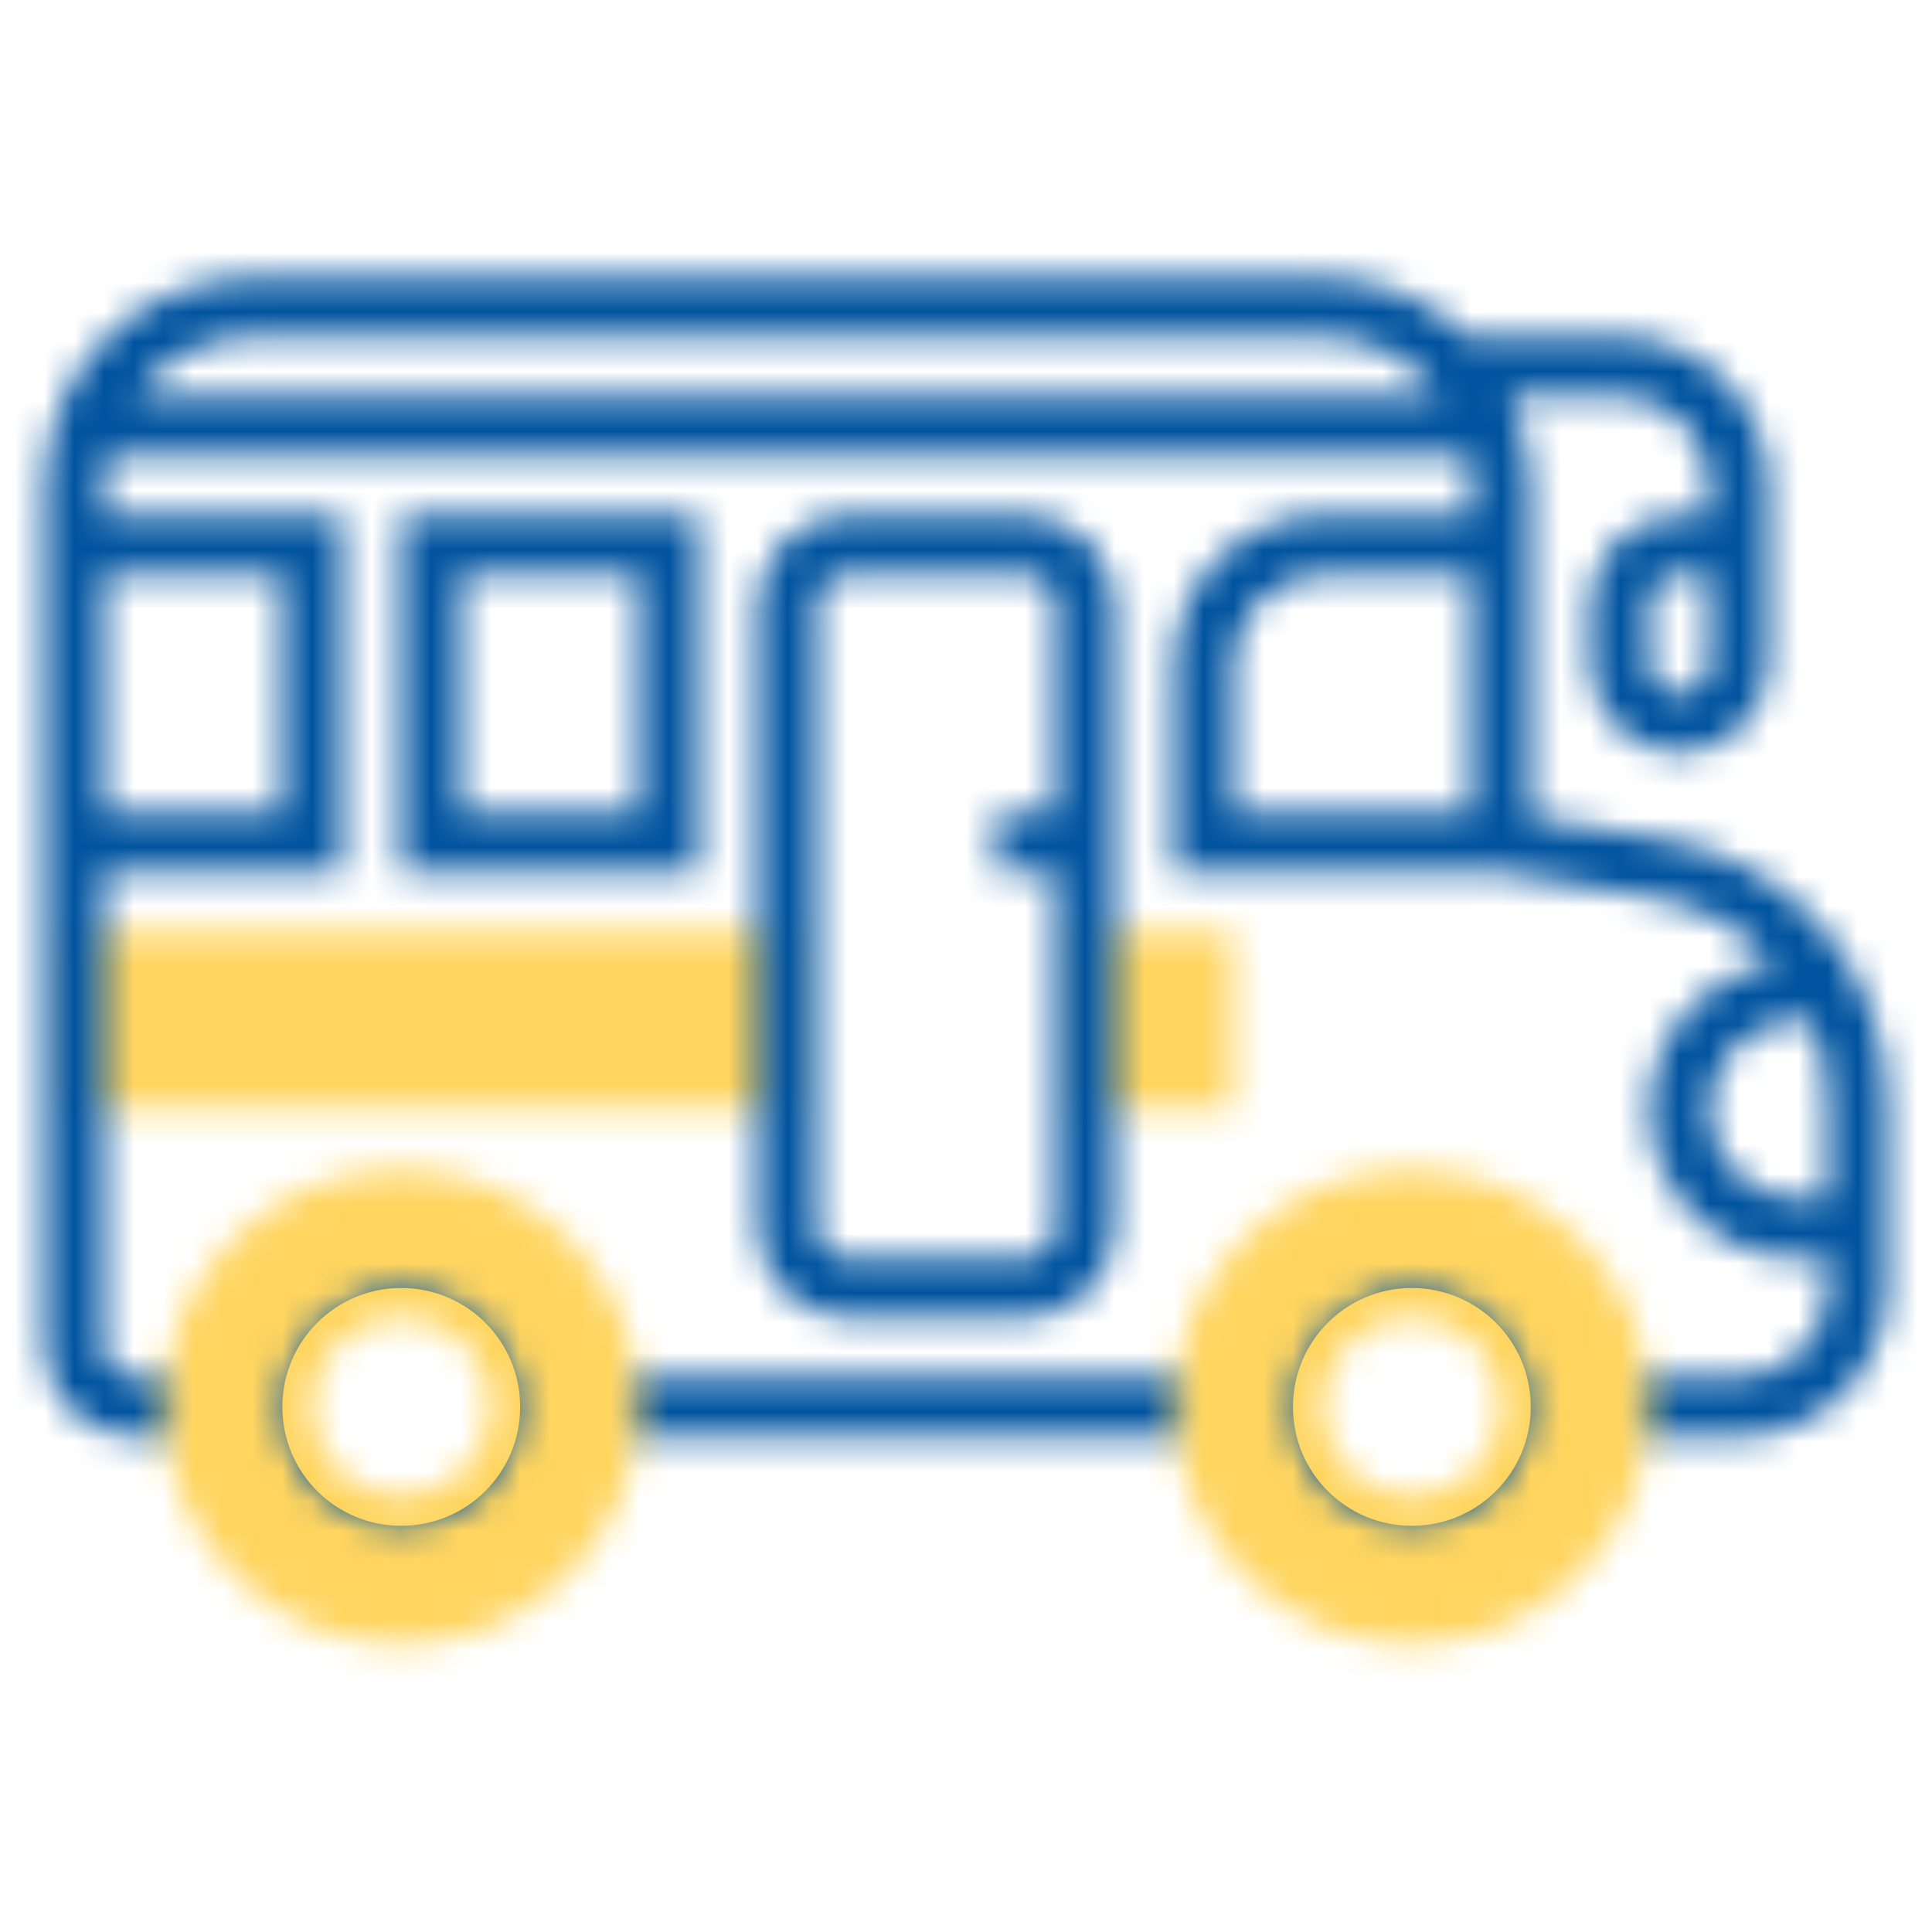 <svg width="65" height="65" viewBox="0 0 65 65" fill="none" xmlns="http://www.w3.org/2000/svg">
<g id="Frame">
<g id="Group">
<g id="Group_2">
<g id="Vector">
<mask id="path-1-inside-1_4308_56674" fill="white">
<path d="M41.5 31.334H36.5V37.334H41.5V31.334ZM26.5 31.334H2.5V37.334H26.5V31.334Z"/>
</mask>
<path d="M41.5 31.334V23.334H49.5V31.334H41.5ZM36.5 31.334H28.5V23.334H36.5V31.334ZM36.5 37.334V45.334H28.5V37.334H36.5ZM41.5 37.334H49.5V45.334H41.5V37.334ZM26.5 31.334V23.334H34.5V31.334H26.5ZM2.5 31.334H-5.5V23.334H2.5V31.334ZM2.5 37.334V45.334H-5.5V37.334H2.5ZM26.5 37.334H34.5V45.334H26.5V37.334ZM41.5 39.334H36.5V23.334H41.5V39.334ZM44.5 31.334V37.334H28.5V31.334H44.5ZM36.5 29.334H41.5V45.334H36.5V29.334ZM33.5 37.334V31.334H49.5V37.334H33.5ZM26.5 39.334H2.5V23.334H26.5V39.334ZM10.5 31.334V37.334H-5.5V31.334H10.5ZM2.5 29.334H26.5V45.334H2.5V29.334ZM18.5 37.334V31.334H34.5V37.334H18.5Z" fill="#FFD560" mask="url(#path-1-inside-1_4308_56674)"/>
</g>
</g>
<g id="Vector_2">
<mask id="path-3-inside-2_4308_56674" fill="white">
<path d="M23.5 29.334H13.5V17.334H23.5V29.334ZM21.5 19.334H15.5V27.334H21.5V19.334ZM28.5 17.334H34.5C36.154 17.334 37.5 18.68 37.5 20.334V41.334C37.5 42.987 36.154 44.334 34.5 44.334H28.5C26.846 44.334 25.5 42.987 25.5 41.334V20.334C25.5 18.68 26.846 17.334 28.5 17.334ZM27.5 41.334C27.5 41.599 27.605 41.853 27.793 42.041C27.98 42.228 28.235 42.334 28.5 42.334H34.5C34.765 42.334 35.02 42.228 35.207 42.041C35.395 41.853 35.5 41.599 35.5 41.334V29.334H33.5V27.334H35.5V20.334C35.5 20.068 35.395 19.814 35.207 19.626C35.02 19.439 34.765 19.334 34.5 19.334H28.5C28.235 19.334 27.98 19.439 27.793 19.626C27.605 19.814 27.5 20.068 27.5 20.334V41.334Z"/>
</mask>
<path d="M23.5 29.334H31.5V37.334H23.5V29.334ZM13.5 29.334V37.334H5.5V29.334H13.5ZM13.5 17.334H5.5V9.334H13.5V17.334ZM23.5 17.334V9.334H31.5V17.334H23.5ZM21.5 19.334V11.334H29.5V19.334H21.5ZM15.5 19.334H7.5V11.334H15.5V19.334ZM15.5 27.334V35.334H7.5V27.334H15.5ZM21.5 27.334H29.5V35.334H21.5V27.334ZM35.5 29.334V21.334H43.5V29.334H35.5ZM33.5 29.334V37.334H25.5V29.334H33.5ZM33.5 27.334H25.5V19.334H33.5V27.334ZM35.5 27.334H43.5V35.334H35.5V27.334ZM23.5 37.334H13.5V21.334H23.5V37.334ZM5.5 29.334V17.334H21.5V29.334H5.5ZM13.5 9.334H23.5V25.334H13.5V9.334ZM31.5 17.334V29.334H15.5V17.334H31.5ZM21.5 27.334H15.5V11.334H21.5V27.334ZM23.5 19.334V27.334H7.5V19.334H23.5ZM15.5 19.334H21.5V35.334H15.5V19.334ZM13.5 27.334V19.334H29.5V27.334H13.5ZM28.5 9.334H34.5V25.334H28.5V9.334ZM34.5 9.334C40.572 9.334 45.5 14.261 45.5 20.334H29.5C29.5 23.098 31.736 25.334 34.5 25.334V9.334ZM45.5 20.334V41.334H29.5V20.334H45.5ZM45.5 41.334C45.5 47.406 40.572 52.334 34.5 52.334V36.334C31.736 36.334 29.5 38.569 29.5 41.334H45.5ZM34.5 52.334H28.5V36.334H34.5V52.334ZM28.5 52.334C22.428 52.334 17.5 47.406 17.5 41.334H33.5C33.5 38.569 31.264 36.334 28.5 36.334V52.334ZM17.5 41.334V20.334H33.5V41.334H17.5ZM17.5 20.334C17.5 14.261 22.428 9.334 28.5 9.334V25.334C31.264 25.334 33.5 23.098 33.5 20.334H17.5ZM35.5 41.334C35.5 39.477 34.763 37.697 33.45 36.384L22.136 47.697C20.448 46.01 19.5 43.72 19.5 41.334H35.5ZM33.45 36.384C32.137 35.071 30.357 34.334 28.5 34.334V50.334C26.113 50.334 23.824 49.385 22.136 47.697L33.45 36.384ZM28.5 34.334H34.5V50.334H28.5V34.334ZM34.5 34.334C32.644 34.334 30.863 35.071 29.55 36.384L40.864 47.697C39.176 49.385 36.887 50.334 34.5 50.334V34.334ZM29.55 36.384C28.238 37.697 27.5 39.477 27.5 41.334H43.5C43.5 43.72 42.552 46.01 40.864 47.697L29.55 36.384ZM27.5 41.334V29.334H43.5V41.334H27.5ZM35.5 37.334H33.5V21.334H35.5V37.334ZM25.5 29.334V27.334H41.5V29.334H25.5ZM33.5 19.334H35.5V35.334H33.5V19.334ZM27.5 27.334V20.334H43.5V27.334H27.5ZM27.5 20.334C27.5 22.19 28.238 23.971 29.55 25.283L40.864 13.97C42.552 15.657 43.5 17.947 43.5 20.334H27.5ZM29.55 25.283C30.863 26.596 32.644 27.334 34.5 27.334V11.334C36.887 11.334 39.176 12.282 40.864 13.97L29.55 25.283ZM34.5 27.334H28.5V11.334H34.5V27.334ZM28.5 27.334C30.357 27.334 32.137 26.596 33.45 25.283L22.136 13.97C23.824 12.282 26.113 11.334 28.5 11.334V27.334ZM33.45 25.283C34.763 23.971 35.5 22.19 35.5 20.334H19.5C19.5 17.947 20.448 15.657 22.136 13.97L33.45 25.283ZM35.5 20.334V41.334H19.5V20.334H35.5Z" fill="#00539F" mask="url(#path-3-inside-2_4308_56674)"/>
</g>
<g id="Vector_3">
<mask id="path-5-inside-3_4308_56674" fill="white">
<path d="M8.5 9.334H44.5C46.329 9.333 48.085 10.052 49.389 11.334H54.5C57.257 11.334 59.5 13.576 59.5 16.334V22.334C59.5 23.988 58.154 25.334 56.5 25.334C54.846 25.334 53.5 23.988 53.5 22.334V20.334C53.5 18.68 54.846 17.334 56.5 17.334H57.5V16.334C57.5 14.68 56.154 13.334 54.5 13.334H50.815C51.264 14.27 51.498 15.295 51.5 16.334V27.486L55.979 28.233C58.083 28.577 59.996 29.66 61.374 31.287C62.752 32.914 63.506 34.978 63.5 37.111V43.334C63.5 46.09 61.257 48.334 58.5 48.334H54.5V46.334H58.5C60.154 46.334 61.5 44.987 61.5 43.334V42.334H60.5C57.743 42.334 55.5 40.09 55.5 37.334C55.5 34.853 57.321 32.804 59.693 32.416C58.635 31.242 57.21 30.463 55.651 30.206L50.42 29.334H39.5V22.334C39.5 19.576 41.743 17.334 44.5 17.334H49.5V16.334C49.5 15.992 49.465 15.659 49.399 15.336H3.601C3.535 15.659 3.5 15.992 3.5 16.334V17.334H11.5V29.334H3.5V45.334C3.5 45.599 3.605 45.853 3.793 46.041C3.98 46.228 4.235 46.334 4.5 46.334H6.5V48.334H4.5C2.846 48.334 1.5 46.987 1.5 45.334V16.334C1.5 12.475 4.641 9.334 8.5 9.334ZM56.5 19.334C56.235 19.334 55.98 19.439 55.793 19.626C55.605 19.814 55.5 20.068 55.5 20.334V22.334C55.5 22.599 55.605 22.853 55.793 23.041C55.98 23.228 56.235 23.334 56.5 23.334C56.765 23.334 57.02 23.228 57.207 23.041C57.395 22.853 57.5 22.599 57.5 22.334V19.334H56.5ZM60.5 34.334C58.846 34.334 57.5 35.679 57.5 37.334C57.5 38.987 58.846 40.334 60.5 40.334H61.5V37.111C61.5 36.127 61.292 35.188 60.924 34.334H60.5ZM44.5 19.334C42.846 19.334 41.5 20.68 41.5 22.334V27.334H49.5V19.334H44.5ZM48.477 13.336C47.563 12.127 46.128 11.334 44.5 11.334H8.5C6.872 11.334 5.437 12.127 4.523 13.336H48.477ZM3.5 27.334H9.5V19.334H3.5V27.334Z"/>
</mask>
<path d="M44.5 9.334L44.501 17.334H44.5V9.334ZM49.389 11.334V19.334H46.116L43.781 17.039L49.389 11.334ZM57.5 17.334H65.5V25.334H57.5V17.334ZM50.815 13.334L43.603 16.796L38.101 5.333H50.815V13.334ZM51.5 16.334L59.5 16.322V16.334H51.5ZM51.5 27.486L50.186 35.378L43.5 34.264V27.486H51.5ZM55.979 28.233L54.685 36.127L54.675 36.126L54.665 36.124L55.979 28.233ZM63.5 37.111H55.5V37.1L55.5 37.089L63.5 37.111ZM54.5 48.334V56.334H46.5V48.334H54.5ZM54.5 46.334H46.5V38.334H54.5V46.334ZM61.5 42.334V34.334H69.5V42.334H61.5ZM59.693 32.416L65.633 27.057L75.45 37.938L60.988 40.31L59.693 32.416ZM55.651 30.206L54.346 38.098L54.336 38.097L55.651 30.206ZM50.42 29.334V21.334H51.082L51.735 21.442L50.42 29.334ZM39.5 29.334V37.334H31.5V29.334H39.5ZM49.5 17.334H57.5V25.334H49.5V17.334ZM49.399 15.336V7.337H55.925L57.236 13.73L49.399 15.336ZM3.601 15.336L-4.236 13.73L-2.926 7.337H3.601V15.336ZM3.5 17.334V25.334H-4.5V17.334H3.5ZM11.5 17.334V9.334H19.5V17.334H11.5ZM11.5 29.334H19.5V37.334H11.5V29.334ZM3.5 29.334H-4.5V21.334H3.5V29.334ZM6.5 46.334V38.334H14.5V46.334H6.5ZM6.5 48.334H14.5V56.334H6.5V48.334ZM57.5 19.334V11.334H65.5V19.334H57.5ZM61.5 40.334H69.5V48.334H61.5V40.334ZM60.924 34.334V26.334H66.19L68.272 31.171L60.924 34.334ZM41.5 27.334V35.334H33.5V27.334H41.5ZM49.5 27.334H57.5V35.334H49.5V27.334ZM49.5 19.334V11.334H57.5V19.334H49.5ZM48.477 13.336L54.859 8.512L64.554 21.337H48.477V13.336ZM4.523 13.336V21.337H-11.554L-1.859 8.512L4.523 13.336ZM3.5 27.334V35.334H-4.5V27.334H3.5ZM9.5 27.334H17.5V35.334H9.5V27.334ZM9.5 19.334V11.334H17.5V19.334H9.5ZM3.5 19.334H-4.5V11.334H3.5V19.334ZM8.5 1.333H44.5V17.334H8.5V1.333ZM44.499 1.333C48.426 1.333 52.196 2.875 54.997 5.628L43.781 17.039C43.973 17.228 44.232 17.334 44.501 17.334L44.499 1.333ZM49.389 3.333H54.5V19.334H49.389V3.333ZM54.5 3.333C61.675 3.333 67.5 9.158 67.5 16.334H51.5C51.5 17.995 52.839 19.334 54.5 19.334V3.333ZM67.5 16.334V22.334H51.5V16.334H67.5ZM67.5 22.334C67.5 28.406 62.572 33.334 56.5 33.334V17.334C53.736 17.334 51.5 19.569 51.5 22.334H67.5ZM56.5 33.334C50.428 33.334 45.5 28.406 45.5 22.334H61.5C61.5 19.569 59.264 17.334 56.5 17.334V33.334ZM45.5 22.334V20.334H61.5V22.334H45.5ZM45.5 20.334C45.5 14.261 50.428 9.334 56.5 9.334V25.334C59.264 25.334 61.5 23.098 61.5 20.334H45.5ZM56.5 9.334H57.5V25.334H56.5V9.334ZM49.5 17.334V16.334H65.5V17.334H49.5ZM49.5 16.334C49.5 19.098 51.736 21.334 54.5 21.334V5.333C60.572 5.333 65.5 10.261 65.5 16.334H49.5ZM54.5 21.334H50.815V5.333H54.5V21.334ZM58.027 9.871C58.993 11.885 59.497 14.089 59.5 16.322L43.5 16.345C43.5 16.501 43.535 16.655 43.603 16.796L58.027 9.871ZM59.5 16.334V27.486H43.5V16.334H59.5ZM52.814 19.595L57.293 20.341L54.665 36.124L50.186 35.378L52.814 19.595ZM57.273 20.338C61.253 20.99 64.871 23.038 67.478 26.116L55.27 36.458C55.12 36.282 54.913 36.164 54.685 36.127L57.273 20.338ZM67.478 26.116C70.085 29.193 71.511 33.099 71.5 37.132L55.5 37.089C55.501 36.858 55.419 36.634 55.27 36.458L67.478 26.116ZM71.5 37.111V43.334H55.5V37.111H71.5ZM71.5 43.334C71.5 50.509 65.675 56.334 58.5 56.334V40.334C56.839 40.334 55.5 41.672 55.5 43.334H71.5ZM58.5 56.334H54.5V40.334H58.5V56.334ZM46.5 48.334V46.334H62.5V48.334H46.5ZM54.5 38.334H58.5V54.334H54.5V38.334ZM58.5 38.334C55.736 38.334 53.5 40.569 53.5 43.334H69.5C69.5 49.406 64.572 54.334 58.5 54.334V38.334ZM53.5 43.334V42.334H69.5V43.334H53.5ZM61.5 50.334H60.5V34.334H61.5V50.334ZM60.5 50.334C53.325 50.334 47.5 44.509 47.5 37.334H63.5C63.5 35.672 62.161 34.334 60.5 34.334V50.334ZM47.5 37.334C47.5 30.824 52.27 25.526 58.398 24.521L60.988 40.31C62.372 40.083 63.5 38.883 63.5 37.334H47.5ZM53.753 37.774C53.908 37.946 54.117 38.06 54.346 38.098L56.956 22.313C60.302 22.866 63.361 24.539 65.633 27.057L53.753 37.774ZM54.336 38.097L49.105 37.225L51.735 21.442L56.966 22.314L54.336 38.097ZM50.42 37.334H39.5V21.334H50.42V37.334ZM31.5 29.334V22.334H47.5V29.334H31.5ZM31.5 22.334C31.5 15.158 37.325 9.334 44.5 9.334V25.334C46.161 25.334 47.5 23.995 47.5 22.334H31.5ZM44.5 9.334H49.5V25.334H44.5V9.334ZM41.5 17.334V16.334H57.5V17.334H41.5ZM41.5 16.334C41.5 16.54 41.521 16.744 41.562 16.943L57.236 13.73C57.409 14.573 57.5 15.445 57.5 16.334H41.5ZM49.399 23.337H3.601V7.337H49.399V23.337ZM11.438 16.943C11.479 16.744 11.5 16.54 11.5 16.334H-4.5C-4.5 15.445 -4.409 14.573 -4.236 13.73L11.438 16.943ZM11.5 16.334V17.334H-4.5V16.334H11.5ZM3.5 9.334H11.5V25.334H3.5V9.334ZM19.5 17.334V29.334H3.5V17.334H19.5ZM11.5 37.334H3.5V21.334H11.5V37.334ZM11.5 29.334V45.334H-4.5V29.334H11.5ZM11.5 45.334C11.5 43.477 10.762 41.697 9.45 40.384L-1.864 51.697C-3.552 50.01 -4.5 47.72 -4.5 45.334H11.5ZM9.45 40.384C8.137 39.071 6.356 38.334 4.5 38.334V54.334C2.113 54.334 -0.176 53.385 -1.864 51.697L9.45 40.384ZM4.5 38.334H6.5V54.334H4.5V38.334ZM14.5 46.334V48.334H-1.5V46.334H14.5ZM6.5 56.334H4.5V40.334H6.5V56.334ZM4.5 56.334C-1.572 56.334 -6.5 51.406 -6.5 45.334H9.5C9.5 42.569 7.264 40.334 4.5 40.334V56.334ZM-6.5 45.334V16.334H9.5V45.334H-6.5ZM-6.5 16.334C-6.5 8.056 0.223 1.333 8.5 1.333V17.334C9.059 17.334 9.5 16.893 9.5 16.334H-6.5ZM56.5 27.334C58.356 27.334 60.137 26.596 61.45 25.283L50.136 13.97C51.824 12.282 54.113 11.334 56.5 11.334V27.334ZM61.45 25.283C62.763 23.971 63.5 22.19 63.5 20.334H47.5C47.5 17.947 48.448 15.657 50.136 13.97L61.45 25.283ZM63.5 20.334V22.334H47.5V20.334H63.5ZM63.5 22.334C63.5 20.477 62.763 18.697 61.45 17.384L50.136 28.698C48.448 27.01 47.5 24.72 47.5 22.334H63.5ZM61.45 17.384C60.137 16.071 58.356 15.334 56.5 15.334V31.334C54.113 31.334 51.824 30.385 50.136 28.698L61.45 17.384ZM56.5 15.334C54.644 15.334 52.863 16.071 51.55 17.384L62.864 28.698C61.176 30.385 58.887 31.334 56.5 31.334V15.334ZM51.55 17.384C50.237 18.697 49.5 20.477 49.5 22.334H65.5C65.5 24.72 64.552 27.01 62.864 28.698L51.55 17.384ZM49.5 22.334V19.334H65.5V22.334H49.5ZM57.5 27.334H56.5V11.334H57.5V27.334ZM60.5 42.334C63.264 42.334 65.5 40.098 65.5 37.334H49.5C49.5 31.261 54.428 26.334 60.5 26.334V42.334ZM65.5 37.334C65.5 34.569 63.264 32.334 60.5 32.334V48.334C54.428 48.334 49.5 43.406 49.5 37.334H65.5ZM60.5 32.334H61.5V48.334H60.5V32.334ZM53.5 40.334V37.111H69.5V40.334H53.5ZM53.5 37.111C53.5 37.265 53.535 37.401 53.576 37.496L68.272 31.171C69.049 32.977 69.5 34.988 69.5 37.111H53.5ZM60.924 42.334H60.5V26.334H60.924V42.334ZM44.5 27.334C47.264 27.334 49.5 25.098 49.5 22.334H33.5C33.5 16.261 38.428 11.334 44.5 11.334V27.334ZM49.5 22.334V27.334H33.5V22.334H49.5ZM41.5 19.334H49.5V35.334H41.5V19.334ZM41.5 27.334V19.334H57.5V27.334H41.5ZM49.5 27.334H44.5V11.334H49.5V27.334ZM42.095 18.161C42.582 18.805 43.441 19.334 44.5 19.334V3.333C48.814 3.333 52.544 5.45 54.859 8.512L42.095 18.161ZM44.5 19.334H8.5V3.333H44.5V19.334ZM8.5 19.334C9.558 19.334 10.418 18.805 10.905 18.161L-1.859 8.512C0.456 5.45 4.186 3.333 8.5 3.333V19.334ZM4.523 5.337H48.477V21.337H4.523V5.337ZM3.5 19.334H9.5V35.334H3.5V19.334ZM1.5 27.334V19.334H17.5V27.334H1.5ZM9.5 27.334H3.5V11.334H9.5V27.334ZM11.5 19.334V27.334H-4.5V19.334H11.5Z" fill="#00539F" mask="url(#path-5-inside-3_4308_56674)"/>
</g>
<g id="Vector_4">
<mask id="path-7-inside-4_4308_56674" fill="white">
<path d="M40.5 46.334H20.5V48.334H40.5V46.334Z"/>
</mask>
<path d="M40.5 46.334V38.334H48.5V46.334H40.5ZM20.5 46.334H12.5V38.334H20.5V46.334ZM20.5 48.334V56.334H12.5V48.334H20.5ZM40.5 48.334H48.5V56.334H40.5V48.334ZM40.5 54.334H20.5V38.334H40.5V54.334ZM28.5 46.334V48.334H12.5V46.334H28.5ZM20.5 40.334H40.5V56.334H20.5V40.334ZM32.5 48.334V46.334H48.5V48.334H32.5Z" fill="#00539F" mask="url(#path-7-inside-4_4308_56674)"/>
</g>
<g id="Vector_5">
<mask id="path-9-inside-5_4308_56674" fill="white">
<path d="M13.5 55.334C17.911 55.334 21.5 51.745 21.5 47.334C21.5 42.922 17.911 39.334 13.5 39.334C9.089 39.334 5.5 42.922 5.5 47.334C5.5 51.745 9.089 55.334 13.5 55.334ZM13.5 44.334C15.154 44.334 16.5 45.679 16.5 47.334C16.5 48.987 15.154 50.334 13.5 50.334C11.846 50.334 10.5 48.987 10.5 47.334C10.5 45.679 11.846 44.334 13.5 44.334ZM47.5 55.334C51.911 55.334 55.5 51.745 55.5 47.334C55.5 42.922 51.911 39.334 47.5 39.334C43.089 39.334 39.5 42.922 39.5 47.334C39.5 51.745 43.089 55.334 47.5 55.334ZM47.5 44.334C49.154 44.334 50.5 45.679 50.5 47.334C50.5 48.987 49.154 50.334 47.5 50.334C45.846 50.334 44.5 48.987 44.5 47.334C44.5 45.679 45.846 44.334 47.5 44.334Z"/>
</mask>
<path d="M13.5 47.334C13.504 47.334 13.506 47.333 13.506 47.333C13.506 47.333 13.504 47.334 13.502 47.334C13.498 47.335 13.493 47.336 13.49 47.338C13.487 47.339 13.487 47.339 13.489 47.338C13.491 47.337 13.494 47.334 13.497 47.331C13.501 47.327 13.503 47.324 13.505 47.322C13.506 47.32 13.505 47.32 13.504 47.323C13.503 47.327 13.501 47.331 13.5 47.336C13.5 47.338 13.5 47.339 13.5 47.339C13.5 47.34 13.5 47.338 13.5 47.334H29.5C29.5 56.163 22.329 63.334 13.5 63.334V47.334ZM13.5 47.334C13.5 47.329 13.5 47.327 13.5 47.328C13.5 47.328 13.5 47.329 13.5 47.331C13.501 47.336 13.503 47.34 13.504 47.344C13.505 47.346 13.506 47.347 13.505 47.345C13.503 47.343 13.501 47.34 13.497 47.336C13.494 47.333 13.491 47.33 13.489 47.329C13.487 47.328 13.487 47.328 13.49 47.329C13.493 47.331 13.498 47.332 13.502 47.333C13.504 47.334 13.506 47.334 13.506 47.334C13.506 47.334 13.504 47.334 13.5 47.334V31.334C22.329 31.334 29.5 38.504 29.5 47.334H13.5ZM13.5 47.334C13.496 47.334 13.494 47.334 13.494 47.334C13.494 47.334 13.496 47.334 13.498 47.333C13.502 47.332 13.507 47.331 13.51 47.329C13.513 47.328 13.513 47.328 13.511 47.329C13.509 47.33 13.506 47.333 13.503 47.336C13.499 47.34 13.497 47.343 13.495 47.345C13.494 47.347 13.495 47.346 13.496 47.344C13.497 47.34 13.499 47.336 13.5 47.331C13.5 47.329 13.5 47.328 13.5 47.328C13.5 47.327 13.5 47.329 13.5 47.334H-2.5C-2.5 38.504 4.671 31.334 13.5 31.334V47.334ZM13.5 47.334C13.5 47.338 13.5 47.34 13.5 47.339C13.5 47.339 13.5 47.338 13.5 47.336C13.499 47.331 13.497 47.327 13.496 47.323C13.495 47.32 13.494 47.32 13.495 47.322C13.497 47.324 13.499 47.327 13.503 47.331C13.506 47.334 13.509 47.337 13.511 47.338C13.513 47.339 13.513 47.339 13.51 47.338C13.507 47.336 13.502 47.335 13.498 47.334C13.496 47.334 13.494 47.333 13.494 47.333C13.494 47.333 13.496 47.334 13.5 47.334V63.334C4.671 63.334 -2.5 56.163 -2.5 47.334H13.5ZM13.5 36.334C19.572 36.334 24.5 41.261 24.5 47.334H8.5C8.5 50.098 10.736 52.334 13.5 52.334V36.334ZM24.5 47.334C24.5 53.406 19.572 58.334 13.5 58.334V42.334C10.736 42.334 8.5 44.569 8.5 47.334H24.5ZM13.5 58.334C7.428 58.334 2.5 53.406 2.5 47.334H18.5C18.5 44.569 16.264 42.334 13.5 42.334V58.334ZM2.5 47.334C2.5 41.261 7.428 36.334 13.5 36.334V52.334C16.264 52.334 18.5 50.098 18.5 47.334H2.5ZM47.5 47.334C47.504 47.334 47.506 47.333 47.506 47.333C47.506 47.333 47.504 47.334 47.502 47.334C47.498 47.335 47.493 47.336 47.49 47.338C47.487 47.339 47.487 47.339 47.489 47.338C47.491 47.337 47.494 47.334 47.497 47.331C47.501 47.327 47.503 47.324 47.505 47.322C47.506 47.32 47.505 47.32 47.504 47.323C47.503 47.327 47.501 47.331 47.5 47.336C47.5 47.338 47.5 47.339 47.5 47.339C47.5 47.34 47.5 47.338 47.5 47.334H63.5C63.5 56.163 56.329 63.334 47.5 63.334V47.334ZM47.5 47.334C47.5 47.329 47.5 47.327 47.5 47.328C47.5 47.328 47.5 47.329 47.5 47.331C47.501 47.336 47.503 47.34 47.504 47.344C47.505 47.346 47.506 47.347 47.505 47.345C47.503 47.343 47.501 47.34 47.497 47.336C47.494 47.333 47.491 47.33 47.489 47.329C47.487 47.328 47.487 47.328 47.49 47.329C47.493 47.331 47.498 47.332 47.502 47.333C47.504 47.334 47.506 47.334 47.506 47.334C47.506 47.334 47.504 47.334 47.5 47.334V31.334C56.329 31.334 63.5 38.504 63.5 47.334H47.5ZM47.5 47.334C47.496 47.334 47.494 47.334 47.494 47.334C47.494 47.334 47.496 47.334 47.498 47.333C47.502 47.332 47.507 47.331 47.51 47.329C47.513 47.328 47.513 47.328 47.511 47.329C47.509 47.33 47.506 47.333 47.503 47.336C47.499 47.34 47.497 47.343 47.495 47.345C47.494 47.347 47.495 47.346 47.496 47.344C47.497 47.34 47.499 47.336 47.5 47.331C47.5 47.329 47.5 47.328 47.5 47.328C47.5 47.327 47.5 47.329 47.5 47.334H31.5C31.5 38.504 38.671 31.334 47.5 31.334V47.334ZM47.5 47.334C47.5 47.338 47.5 47.34 47.5 47.339C47.5 47.339 47.5 47.338 47.5 47.336C47.499 47.331 47.497 47.327 47.496 47.323C47.495 47.32 47.494 47.32 47.495 47.322C47.497 47.324 47.499 47.327 47.503 47.331C47.506 47.334 47.509 47.337 47.511 47.338C47.513 47.339 47.513 47.339 47.51 47.338C47.507 47.336 47.502 47.335 47.498 47.334C47.496 47.334 47.494 47.333 47.494 47.333C47.494 47.333 47.496 47.334 47.5 47.334V63.334C38.671 63.334 31.5 56.163 31.5 47.334H47.5ZM47.5 36.334C53.572 36.334 58.5 41.261 58.5 47.334H42.5C42.5 50.098 44.736 52.334 47.5 52.334V36.334ZM58.5 47.334C58.5 53.406 53.572 58.334 47.5 58.334V42.334C44.736 42.334 42.5 44.569 42.5 47.334H58.5ZM47.5 58.334C41.428 58.334 36.5 53.406 36.5 47.334H52.5C52.5 44.569 50.264 42.334 47.5 42.334V58.334ZM36.5 47.334C36.5 41.261 41.428 36.334 47.5 36.334V52.334C50.264 52.334 52.5 50.098 52.5 47.334H36.5Z" fill="#FFD560" mask="url(#path-9-inside-5_4308_56674)"/>
</g>
<g id="Vector_6">
<mask id="path-11-inside-6_4308_56674" fill="white">
<path d="M13.5 51.334C15.706 51.334 17.5 49.539 17.5 47.334C17.5 45.127 15.706 43.334 13.5 43.334C11.294 43.334 9.5 45.127 9.5 47.334C9.5 49.539 11.294 51.334 13.5 51.334ZM13.5 45.334C14.603 45.334 15.5 46.23 15.5 47.334C15.5 48.437 14.603 49.334 13.5 49.334C12.397 49.334 11.5 48.437 11.5 47.334C11.5 46.23 12.397 45.334 13.5 45.334ZM47.5 51.334C49.706 51.334 51.5 49.539 51.5 47.334C51.5 45.127 49.706 43.334 47.5 43.334C45.294 43.334 43.5 45.127 43.5 47.334C43.5 49.539 45.294 51.334 47.5 51.334ZM47.5 45.334C48.603 45.334 49.5 46.23 49.5 47.334C49.5 48.437 48.603 49.334 47.5 49.334C46.397 49.334 45.5 48.437 45.5 47.334C45.5 46.23 46.397 45.334 47.5 45.334Z"/>
</mask>
<path d="M13.5 43.334C11.288 43.334 9.5 45.121 9.5 47.334H25.5C25.5 53.958 20.124 59.334 13.5 59.334V43.334ZM9.5 47.334C9.5 49.546 11.288 51.334 13.5 51.334V35.334C20.124 35.334 25.5 40.709 25.5 47.334H9.5ZM13.5 51.334C15.712 51.334 17.5 49.546 17.5 47.334H1.5C1.5 40.709 6.876 35.334 13.5 35.334V51.334ZM17.5 47.334C17.5 45.121 15.712 43.334 13.5 43.334V59.334C6.876 59.334 1.5 53.958 1.5 47.334H17.5ZM13.5 37.334C19.021 37.334 23.5 41.812 23.5 47.334H7.5C7.5 50.649 10.185 53.334 13.5 53.334V37.334ZM23.5 47.334C23.5 52.855 19.021 57.334 13.5 57.334V41.334C10.185 41.334 7.5 44.018 7.5 47.334H23.5ZM13.5 57.334C7.979 57.334 3.5 52.855 3.5 47.334H19.5C19.5 44.018 16.815 41.334 13.5 41.334V57.334ZM3.5 47.334C3.5 41.812 7.979 37.334 13.5 37.334V53.334C16.815 53.334 19.5 50.649 19.5 47.334H3.5ZM47.5 43.334C45.288 43.334 43.5 45.121 43.5 47.334H59.5C59.5 53.958 54.124 59.334 47.5 59.334V43.334ZM43.5 47.334C43.5 49.546 45.288 51.334 47.5 51.334V35.334C54.124 35.334 59.5 40.709 59.5 47.334H43.5ZM47.5 51.334C49.712 51.334 51.5 49.546 51.5 47.334H35.5C35.5 40.709 40.876 35.334 47.5 35.334V51.334ZM51.5 47.334C51.5 45.121 49.712 43.334 47.5 43.334V59.334C40.876 59.334 35.5 53.958 35.5 47.334H51.5ZM47.5 37.334C53.021 37.334 57.5 41.812 57.5 47.334H41.5C41.5 50.649 44.185 53.334 47.5 53.334V37.334ZM57.5 47.334C57.5 52.855 53.021 57.334 47.5 57.334V41.334C44.185 41.334 41.5 44.018 41.5 47.334H57.5ZM47.5 57.334C41.979 57.334 37.5 52.855 37.5 47.334H53.5C53.5 44.018 50.815 41.334 47.5 41.334V57.334ZM37.5 47.334C37.5 41.812 41.979 37.334 47.5 37.334V53.334C50.815 53.334 53.5 50.649 53.5 47.334H37.5Z" fill="#00539F" mask="url(#path-11-inside-6_4308_56674)"/>
</g>
</g>
</g>
</svg>
